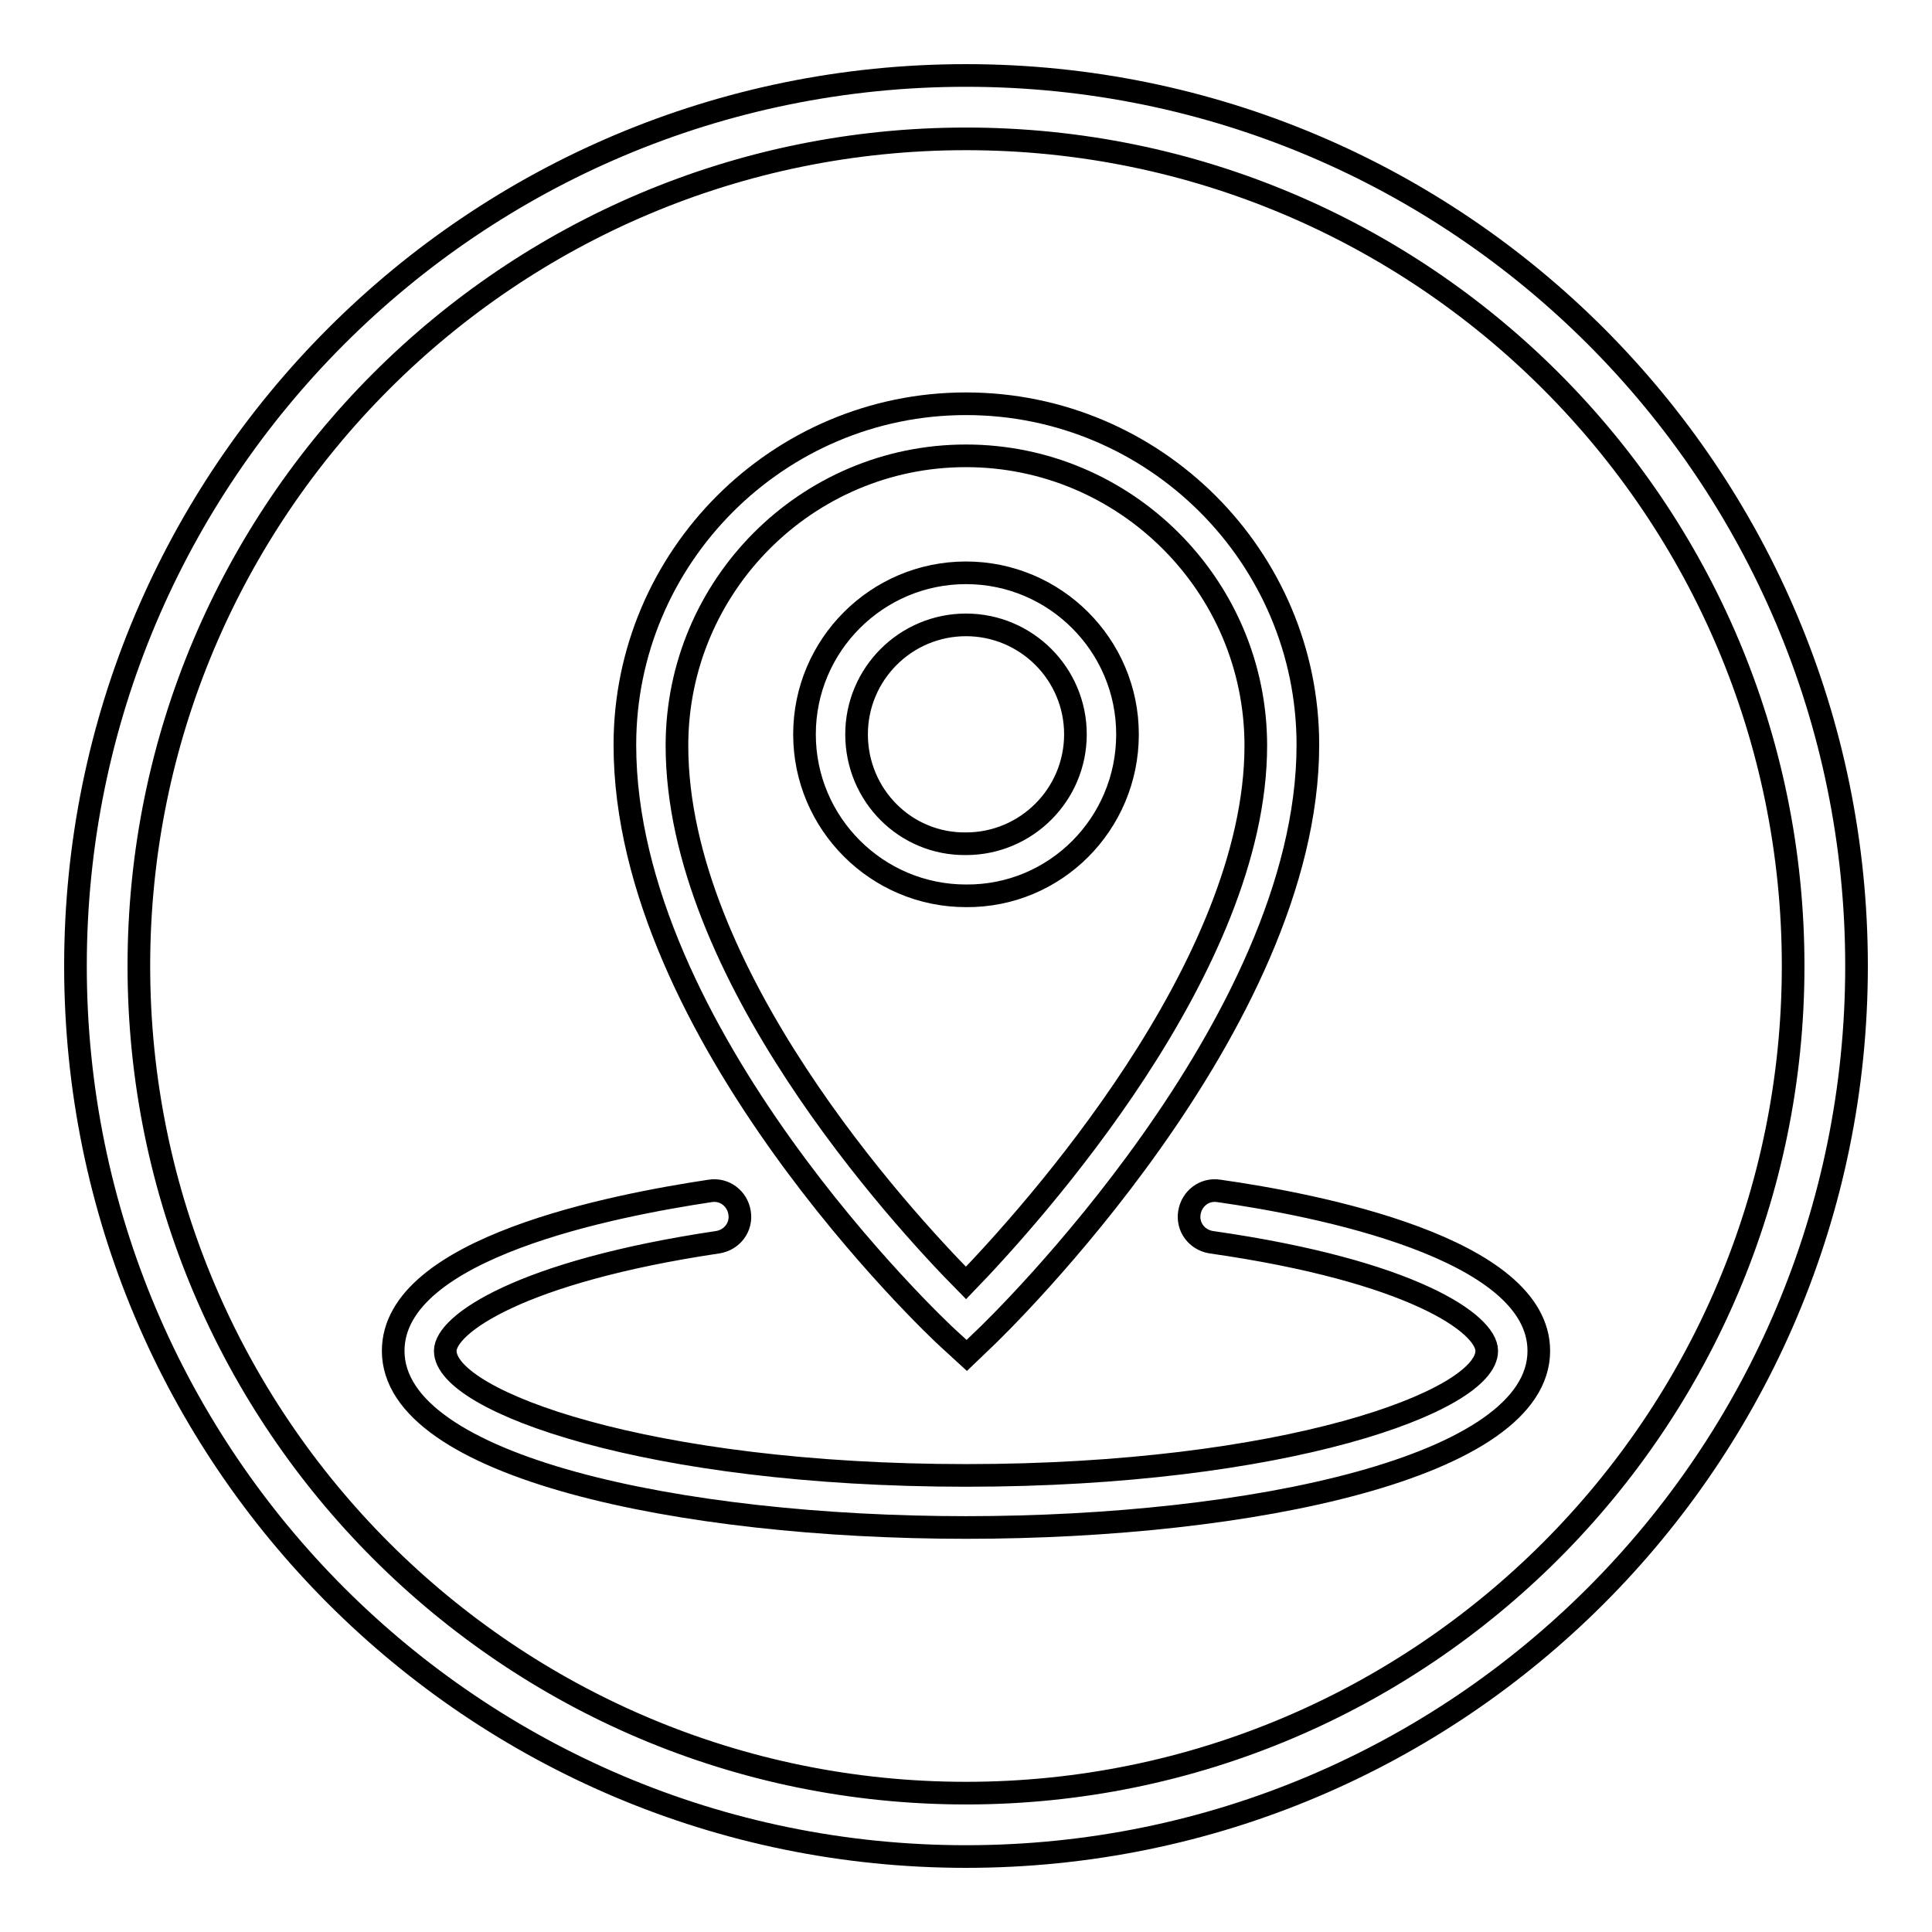 <?xml version="1.0" encoding="utf-8"?>
<!-- Svg Vector Icons : http://www.onlinewebfonts.com/icon -->
<!DOCTYPE svg PUBLIC "-//W3C//DTD SVG 1.1//EN" "http://www.w3.org/Graphics/SVG/1.1/DTD/svg11.dtd">
<svg version="1.1" xmlns="http://www.w3.org/2000/svg" xmlns:xlink="http://www.w3.org/1999/xlink" x="0px" y="0px" viewBox="0 0 256 256" enable-background="new 0 0 256 256" xml:space="preserve">
<g><g><path stroke-width="3" fill-opacity="0" stroke="#000000"  d="M128,10C62.8,10,10,62.8,10,128c0,65.2,52.8,118,118,118c65.2,0,118-52.8,118-118C246,62.8,193.2,10,128,10z M128,237.6c-60.5,0-109.6-49.1-109.6-109.6C18.4,67.5,67.5,18.4,128,18.4c60.5,0,109.6,49,109.6,109.6C237.6,188.5,188.5,237.6,128,237.6z"/><path stroke-width="3" fill-opacity="0" stroke="#000000"  d="M203.9,179c0,15.4-38.2,23.4-75.9,23.4c-37.7,0-75.9-8-75.9-23.4c0-13.7,29.4-19.3,42-21.2c1.9-0.3,3.6,1,3.9,2.9c0.3,1.9-1,3.6-2.9,3.9C68.9,168.5,59,175.5,59,179c0,6.7,26.9,16.5,69,16.5c42.1,0,69-9.8,69-16.5c0-3.6-9.9-10.6-36.5-14.4c-1.9-0.3-3.2-2-2.9-3.9c0.3-1.9,2-3.2,3.9-2.9C174.2,159.6,203.9,165.3,203.9,179L203.9,179z M113.5,97.3c0-8,6.5-14.5,14.5-14.5s14.5,6.5,14.5,14.5c0,8-6.5,14.5-14.5,14.5C120,111.9,113.5,105.4,113.5,97.3L113.5,97.3z M149.4,97.3c0-11.8-9.6-21.4-21.4-21.4s-21.4,9.6-21.4,21.4s9.6,21.4,21.4,21.4C139.8,118.8,149.4,109.2,149.4,97.3L149.4,97.3z M128,60.4c21.1,0,38.4,17.2,38.4,38.4c0,29.3-29.7,62.2-38.4,71.2c-8.7-8.8-38.3-41.1-38.3-71.2C89.7,77.6,106.9,60.4,128,60.4L128,60.4z M125.7,177.4l2.4,2.2l2.4-2.3c1.8-1.7,42.8-41.5,42.8-78.6c0-24.9-20.3-45.2-45.3-45.2c-24.9,0-45.2,20.3-45.2,45.2C82.8,136.9,123.9,175.8,125.7,177.4L125.7,177.4z"/></g></g>
</svg>